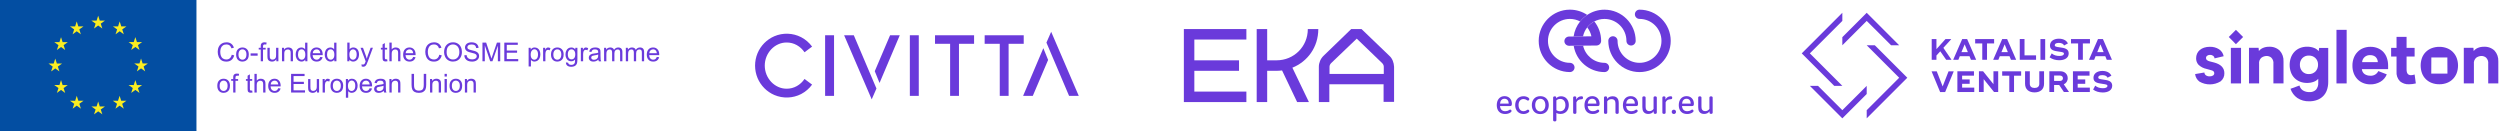<svg xmlns="http://www.w3.org/2000/svg" xmlns:xlink="http://www.w3.org/1999/xlink" id="Layer_1" x="0px" y="0px" viewBox="0 0 2399 125.68" style="enable-background:new 0 0 2399 125.68;" xml:space="preserve">
<style type="text/css">
	.st0{fill:#FFFFFF;}
	.st1{fill:#034EA2;}
	.st2{fill:#FBED1D;}
	.st3{clip-path:url(#SVGID_2_);}
	.st4{fill:#E6A0E6;}
	.st5{fill:#3E201D;}
	.st6{fill:#008DAA;}
	.st7{clip-path:url(#SVGID_4_);}
	.st8{clip-path:url(#SVGID_6_);fill:#808285;}
	.st9{clip-path:url(#SVGID_6_);fill:#ADC32B;}
	.st10{clip-path:url(#SVGID_6_);fill:#64A8C5;}
	.st11{fill:#387B64;}
	.st12{fill:#B4D9C9;}
	.st13{fill:#6A3ADB;}
	.st14{fill:none;}
	.st15{clip-path:url(#SVGID_8_);}
	.st16{clip-path:url(#SVGID_10_);fill:#808285;}
	.st17{clip-path:url(#SVGID_10_);fill:#ADC32B;}
	.st18{clip-path:url(#SVGID_10_);fill:#64A8C5;}
	.st19{fill:#FBED21;}
	.st20{fill:#E6FFEB;}
</style>
<path class="st13" d="M1521.16,15.72c0.05-0.04,0.1-0.08,0.16-0.12C1521.26,15.64,1521.21,15.68,1521.16,15.72z"></path>
<path class="st13" d="M1517.74,18.89c0.04-0.04,0.07-0.08,0.11-0.12C1517.81,18.81,1517.77,18.85,1517.74,18.89z"></path>
<path class="st13" d="M1519.36,17.26c0.06-0.06,0.12-0.11,0.18-0.17C1519.48,17.15,1519.42,17.21,1519.36,17.26z"></path>
<path class="st13" d="M1526.39,22.91c0.37-0.3,0.75-0.58,1.13-0.85C1527.13,22.33,1526.75,22.61,1526.39,22.91z"></path>
<path class="st13" d="M1524.82,24.33c0.31-0.31,0.63-0.6,0.95-0.89C1525.45,23.73,1525.13,24.02,1524.82,24.33z"></path>
<path class="st13" d="M1528.08,21.66c0.57-0.38,1.16-0.73,1.76-1.05C1529.24,20.92,1528.65,21.28,1528.08,21.66z"></path>
<path class="st13" d="M1523.8,25.4C1523.8,25.4,1523.8,25.41,1523.8,25.4c-0.21,0.24-0.4,0.49-0.6,0.73  c0.33-0.41,0.68-0.81,1.04-1.2C1524.1,25.1,1523.94,25.24,1523.8,25.4z"></path>
<path class="st13" d="M2124.74,59.99l-4.3-1.1c-1-0.22-1.94-0.67-2.74-1.3c-0.53-0.47-0.83-1.14-0.82-1.85  c-0.04-0.89,0.37-1.74,1.09-2.26c0.82-0.58,1.8-0.86,2.8-0.82c1.05-0.04,2.09,0.27,2.94,0.89c0.78,0.6,1.28,1.49,1.37,2.47  l8.74-2.06c-0.5-2.74-2.1-5.16-4.44-6.68c-2.66-1.66-5.75-2.48-8.88-2.36c-1.86-0.03-3.72,0.25-5.49,0.82  c-1.51,0.49-2.92,1.26-4.13,2.29c-1.12,0.95-2.01,2.15-2.6,3.49c-0.6,1.4-0.9,2.9-0.89,4.42c-0.06,2.3,0.77,4.54,2.32,6.24  c2.15,2.02,4.82,3.39,7.72,3.97l4.44,1.23c1.96,0.46,2.94,1.39,2.94,2.81c0.04,0.92-0.42,1.79-1.2,2.29  c-0.96,0.57-2.06,0.84-3.17,0.79l0,0c-1.29,0.07-2.58-0.27-3.66-0.99c-0.87-0.63-1.41-1.63-1.47-2.71l-8.88,1.51  c0.32,2.88,1.82,5.5,4.16,7.23c6.28,3.64,14.04,3.56,20.25-0.21c2.41-1.86,3.77-4.77,3.66-7.81  C2134.51,65.16,2131.25,61.73,2124.74,59.99z"></path>
<rect x="2140.73" y="45.91" class="st13" width="9.77" height="34.14"></rect>
<polygon class="st13" points="2138.74,35.49 2145.58,42.42 2152.48,35.49 2145.58,28.63 "></polygon>
<path class="st13" d="M2187.67,48.61c-2.8-2.65-6.57-4-10.42-3.74c-1.93-0.02-3.85,0.35-5.63,1.1c-1.58,0.63-2.96,1.67-4,3.02  l-0.27-3.09h-9.22v34.14h9.7V61.26c-0.29-2.22,0.55-4.44,2.25-5.9c1.47-1.06,3.24-1.63,5.05-1.65c1.6,0,3.14,0.56,4.37,1.58  c1.59,1.55,2.35,3.76,2.06,5.96v18.79h9.7V59.01l-0.01-0.01C2191.48,55.2,2190.2,51.46,2187.67,48.61z"></path>
<path class="st13" d="M2225.02,49.14c-1.18-1.46-2.74-2.57-4.51-3.19c-2.12-0.78-4.37-1.17-6.63-1.13c-2.34-0.03-4.66,0.4-6.83,1.27  c-1.99,0.8-3.78,2.02-5.26,3.57c-1.5,1.59-2.66,3.47-3.42,5.52c-1.63,4.58-1.64,9.57-0.03,14.16c0.74,2.03,1.88,3.88,3.37,5.44  c1.49,1.53,3.28,2.73,5.26,3.53c2.17,0.87,4.49,1.3,6.83,1.27c2.17,0.03,4.34-0.33,6.38-1.06c1.69-0.58,3.21-1.58,4.41-2.91v3.77  c0.16,2.4-0.6,4.78-2.12,6.65c-1.7,1.67-4.04,2.52-6.42,2.33c-2.17,0.07-4.32-0.49-6.17-1.61c-1.67-1.08-2.85-2.76-3.31-4.7  l-8.6,3.15c1.18,3.56,3.48,6.65,6.55,8.81c3.38,2.22,7.36,3.34,11.41,3.19c2.55,0.03,5.08-0.39,7.48-1.23  c4.42-1.54,7.91-5.01,9.46-9.43c0.9-2.54,1.34-5.22,1.3-7.92V45.98l-8.73,0L2225.02,49.14z M2224.39,62.1  c0.09,2.4-0.79,4.74-2.46,6.48c-1.68,1.68-3.98,2.59-6.35,2.5c-2.35,0.1-4.62-0.81-6.25-2.5c-1.61-1.77-2.45-4.1-2.36-6.48  c-0.1-2.34,0.75-4.63,2.36-6.34c1.65-1.66,3.92-2.54,6.25-2.44c2.36-0.09,4.65,0.79,6.35,2.43  C2223.6,57.43,2224.49,59.73,2224.39,62.1L2224.39,62.1z"></path>
<rect x="2242.08" y="28.63" class="st13" width="9.77" height="51.42"></rect>
<path class="st13" d="M2287.06,49.88c-1.51-1.59-3.34-2.84-5.37-3.66c-2.21-0.89-4.58-1.33-6.96-1.3c-2.41-0.03-4.8,0.42-7.04,1.3  c-2.07,0.83-3.95,2.09-5.49,3.7c-1.56,1.65-2.76,3.59-3.55,5.72c-0.87,2.36-1.3,4.86-1.26,7.37c-0.03,2.5,0.4,4.99,1.26,7.33  c0.79,2.11,2,4.03,3.55,5.66c1.55,1.59,3.41,2.83,5.46,3.66c2.2,0.88,4.56,1.32,6.93,1.3c3.42,0.07,6.78-0.81,9.73-2.54  c2.74-1.62,4.86-4.1,6.04-7.06l-8.13-3.16c-1.38,2.93-4.42,4.7-7.65,4.46c-1.92,0.05-3.81-0.48-5.43-1.51  c-1.59-1.1-2.58-2.87-2.7-4.8h25.19l0-3.35c0.03-2.52-0.38-5.02-1.2-7.41C2289.74,53.47,2288.58,51.53,2287.06,49.88z   M2266.67,59.64c0-0.02,0-0.04,0-0.06c0.33-4.01,3.84-6.99,7.85-6.66c1.84-0.09,3.64,0.51,5.06,1.68c1.36,1.32,2.15,3.13,2.18,5.03  L2266.67,59.64z"></path>
<path class="st13" d="M2313.59,72.17c-2.87,0-4.28-1.87-4.24-5.6V54.27h7.72v-8.36h-7.72V35.35h-9.63v10.56h-5.19v8.36h5.19V68.6  c-0.32,3.44,0.87,6.85,3.24,9.36c2.45,2.04,5.59,3.09,8.78,2.91c2.19-0.01,4.37-0.29,6.49-0.82l-1.16-8.57  C2315.96,71.9,2314.78,72.13,2313.59,72.17z"></path>
<path class="st13" d="M2393.79,48.61c-2.8-2.65-6.57-4-10.41-3.74c-1.93-0.02-3.85,0.35-5.63,1.1c-1.58,0.63-2.96,1.67-4,3.02  l-0.27-3.09h-9.22v34.14h9.7V61.26c-0.29-2.22,0.56-4.44,2.25-5.9c1.47-1.06,3.24-1.63,5.05-1.65c1.6,0,3.14,0.56,4.37,1.58  c1.59,1.55,2.35,3.76,2.06,5.96v18.79h9.7V59.01l-0.01-0.01C2397.6,55.2,2396.31,51.46,2393.79,48.61z"></path>
<path class="st13" d="M2357.43,55.61c-1.61-4.3-5-7.71-9.29-9.36c-2.33-0.9-4.82-1.34-7.32-1.3c-2.53-0.04-5.04,0.41-7.41,1.3  c-2.12,0.81-4.05,2.06-5.67,3.66c-1.6,1.62-2.83,3.56-3.62,5.69c-1.68,4.72-1.68,9.88,0,14.6c0.79,2.13,2.02,4.07,3.62,5.69  c1.61,1.6,3.55,2.85,5.67,3.66c2.37,0.9,4.88,1.34,7.41,1.3c2.5,0.03,4.98-0.41,7.32-1.3c4.29-1.65,7.67-5.06,9.29-9.36  c1.73-4.71,1.73-9.89,0-14.6V55.61z M2333.04,70.64l0.08-15.5h15.37l0.08,15.5L2333.04,70.64z"></path>
<path class="st13" d="M740.06,47.32c1.89-2.01,4.15-3.63,6.65-4.77c2.56-1.18,5.34-1.78,8.15-1.76c3.44-0.03,6.84,0.85,9.83,2.55  c2.94,1.67,5.45,4,7.32,6.82l7.28-5.44c-2.77-3.77-6.36-6.86-10.5-9.03c-8.02-4.11-17.44-4.45-25.73-0.92  c-7.27,3.14-13.04,8.97-16.11,16.27c-3.18,7.63-3.18,16.22,0,23.85c3.07,7.3,8.84,13.13,16.11,16.27  c8.29,3.53,17.72,3.19,25.73-0.92c4.14-2.17,7.73-5.26,10.5-9.04l-7.28-5.44c-1.87,2.82-4.38,5.16-7.32,6.82  c-2.99,1.7-6.39,2.58-9.83,2.55v0c-2.81,0.02-5.6-0.58-8.15-1.76c-2.5-1.15-4.76-2.76-6.65-4.76c-1.92-2.05-3.45-4.43-4.52-7.03  c-2.23-5.53-2.23-11.71,0-17.24C736.61,51.75,738.14,49.37,740.06,47.32z"></path>
<rect x="791.78" y="33.83" class="st13" width="8.57" height="58.17"></rect>
<rect x="873.09" y="33.83" class="st13" width="8.57" height="58.17"></rect>
<polygon class="st13" points="897.23,42.01 911.73,42.01 911.73,92.01 920.23,92.01 920.23,42.02 934.73,42.02 934.73,33.84   897.25,33.84 "></polygon>
<polygon class="st13" points="982.36,33.84 944.89,33.84 944.87,42.01 959.37,42.01 959.37,92.01 967.86,92.01 967.86,42.02   982.36,42.02 "></polygon>
<polygon class="st13" points="1004.15,40.88 1025.89,92 1035.18,92 1008.71,30.51 "></polygon>
<polygon class="st13" points="981.77,92 991.07,92 1005.77,57.51 1001.19,46.23 "></polygon>
<polygon class="st13" points="810.01,33.84 836.49,95.33 841.05,84.95 819.31,33.84 "></polygon>
<polygon class="st13" points="839.43,68.32 844.01,79.61 863.42,33.84 854.12,33.84 "></polygon>
<path class="st13" d="M1306.51,27.88h-9.88l-26.47,25.59c-3,2.82-4.59,6.88-4.59,10.59v33.89h10.06V80.83h52.06v16.94h10.06V64.06  c-0.18-3.88-1.59-7.94-4.59-10.59L1306.51,27.88z M1327.87,70.95h-52.06v-6.88c0-1.24,0.53-2.47,1.59-3.53l24.53-23.47l24.36,23.47  c1.06,1.06,1.59,2.29,1.59,3.53V70.95z"></path>
<path class="st13" d="M1265.04,27.88h-10.06c0,16.77-13.24,30-30,30h-9v-30h-10.06v70.07h10.06v-30h9c1.76,0,3.53-0.18,5.29-0.35  l14.47,30.36h11.3l-15.88-33C1254.63,59.12,1265.04,45.36,1265.04,27.88z"></path>
<polygon class="st13" points="1136.03,97.95 1196.03,97.95 1196.03,87.89 1146.09,87.89 1146.09,67.95 1188.97,67.95 1188.97,57.89   1146.09,57.89 1146.09,37.94 1196.03,37.94 1196.03,27.88 1136.03,27.88 "></polygon>
<path class="st13" d="M1450.81,99.56c0-4.21-2.75-7.3-7.04-7.3c-4.58,0-7.48,3.42-7.48,8.64c0,5.25,2.98,8.49,7.97,8.49  c2.05,0,3.76-0.48,5.14-1.41c0.74-0.48,1.08-0.93,1.08-1.45c0-0.6-0.45-1.38-1.34-1.38c-0.37,0-0.74,0.26-1.3,0.63  c-1.01,0.67-2.2,0.93-3.42,0.93c-3.13,0-4.73-1.9-5.03-4.95h9.49C1450.1,101.76,1450.81,101.54,1450.81,99.56z M1439.42,99.41  c0.3-2.9,1.82-4.65,4.28-4.65c2.64,0,4.06,1.94,4.06,4.65H1439.42z"></path>
<path class="st13" d="M1462.01,95.02c1.19,0,2.08,0.37,2.94,0.93c0.6,0.33,0.86,0.6,1.23,0.6c0.86,0,1.34-0.82,1.34-1.53  c0-0.45-0.3-0.89-0.93-1.34c-1.34-0.97-3.05-1.34-4.69-1.34c-4.65,0-7.93,3.43-7.93,8.53c0,5.14,3.35,8.53,7.97,8.53  c1.68,0,3.43-0.48,4.65-1.42c0.48-0.33,0.93-0.82,0.93-1.38c0-0.71-0.56-1.41-1.38-1.41c-0.41,0-0.71,0.26-1.19,0.6  c-0.89,0.6-1.86,0.93-2.94,0.93c-3.05,0-4.8-2.46-4.8-5.92C1457.21,97.29,1459,95.02,1462.01,95.02z"></path>
<path class="st13" d="M1478.09,92.27c-4.95,0-8.15,3.39-8.15,8.64c0,5.17,3.13,8.56,8.08,8.56c4.99,0,8.19-3.39,8.19-8.64  C1486.21,95.65,1483.05,92.27,1478.09,92.27z M1478.09,106.9c-2.98,0-4.91-2.35-4.91-6.07c0-3.69,1.9-6.03,4.88-6.03  c2.98,0,4.88,2.35,4.88,6.11C1482.93,104.55,1481.07,106.9,1478.09,106.9z"></path>
<path class="st13" d="M1498.01,92.38c-1.94,0-3.5,0.63-4.69,1.94v-0.82c0-0.67-0.41-1.04-1.41-1.04s-1.53,0.41-1.53,1.3v21.44  c0,0.86,0.52,1.3,1.6,1.3c1.04,0,1.53-0.45,1.53-1.3v-6.89c1.01,0.71,2.31,1.04,3.8,1.04c4.88,0,8.12-3.35,8.12-8.6  C1505.42,95.54,1502.29,92.38,1498.01,92.38z M1496.97,106.78c-1.3,0-2.46-0.37-3.46-1.15v-9.27c1.04-0.97,2.27-1.45,3.65-1.45  c3.02,0,5.03,2.27,5.03,5.99C1502.18,104.55,1500.13,106.78,1496.97,106.78z"></path>
<path class="st13" d="M1517.63,92.38c-2.38,0-4.09,1.19-5.06,3.24v-1.86c0.04-0.78-0.37-1.3-1.45-1.3c-1.04,0-1.53,0.45-1.53,1.3  v14.22c0,0.86,0.52,1.3,1.6,1.3c1.04,0,1.53-0.45,1.53-1.3v-9.86c0.93-1.97,2.31-2.79,4.69-2.87c1.08-0.04,1.64-0.3,1.64-1.45  C1519.04,92.79,1518.63,92.38,1517.63,92.38z"></path>
<path class="st13" d="M1534.97,99.56c0-4.21-2.75-7.3-7.04-7.3c-4.58,0-7.48,3.42-7.48,8.64c0,5.25,2.98,8.49,7.97,8.49  c2.05,0,3.76-0.48,5.14-1.41c0.74-0.48,1.08-0.93,1.08-1.45c0-0.6-0.45-1.38-1.34-1.38c-0.37,0-0.74,0.26-1.3,0.63  c-1.01,0.67-2.2,0.93-3.42,0.93c-3.13,0-4.73-1.9-5.03-4.95h9.49C1534.27,101.76,1534.97,101.54,1534.97,99.56z M1523.58,99.41  c0.3-2.9,1.82-4.65,4.28-4.65c2.64,0,4.06,1.94,4.06,4.65H1523.58z"></path>
<path class="st13" d="M1547.48,92.38c-2.53,0-4.36,1.04-5.32,2.57v-1.19c0.04-0.78-0.37-1.3-1.45-1.3c-1.04,0-1.53,0.45-1.53,1.3  v14.22c0,0.86,0.52,1.3,1.6,1.3c1.04,0,1.53-0.45,1.53-1.3V97.25c0.78-1.19,2.16-2.12,4.13-2.12c1.38,0,2.38,0.41,3.02,1.3  c0.56,0.78,0.74,1.86,0.74,2.98v8.56c0,0.86,0.52,1.3,1.6,1.3c1.04,0,1.53-0.45,1.53-1.3v-9.05c0-1.9-0.37-3.39-1.08-4.39  C1551.28,93.16,1549.82,92.38,1547.48,92.38z"></path>
<path class="st13" d="M1571.86,99.56c0-4.21-2.75-7.3-7.04-7.3c-4.58,0-7.48,3.42-7.48,8.64c0,5.25,2.98,8.49,7.97,8.49  c2.05,0,3.76-0.48,5.14-1.41c0.74-0.48,1.08-0.93,1.08-1.45c0-0.6-0.45-1.38-1.34-1.38c-0.37,0-0.74,0.26-1.3,0.63  c-1.01,0.67-2.2,0.93-3.43,0.93c-3.13,0-4.73-1.9-5.03-4.95h9.49C1571.15,101.76,1571.86,101.54,1571.86,99.56z M1560.47,99.41  c0.3-2.9,1.82-4.65,4.28-4.65c2.64,0,4.06,1.94,4.06,4.65H1560.47z"></path>
<path class="st13" d="M1588.28,92.45c-1.04,0-1.53,0.45-1.53,1.3v10.72c-0.89,1.45-2.38,2.16-4.02,2.16c-1.38,0-2.31-0.48-2.9-1.3  c-0.56-0.78-0.71-1.9-0.71-3.02v-8.56c0-0.86-0.52-1.3-1.6-1.3c-1.04,0-1.53,0.45-1.53,1.3v9.05c0,1.9,0.33,3.35,1.04,4.39  c1.01,1.45,2.57,2.16,4.62,2.16c2.31,0,4.17-0.93,5.21-2.61v1.23c0,0.78,0.41,1.3,1.49,1.3c1.01,0,1.53-0.45,1.53-1.3V93.75  C1589.88,92.9,1589.36,92.45,1588.28,92.45z"></path>
<path class="st13" d="M1604.66,93.79c0-1.01-0.41-1.41-1.41-1.41c-2.38,0-4.1,1.19-5.06,3.24v-1.86c0.04-0.78-0.37-1.3-1.45-1.3  c-1.04,0-1.53,0.45-1.53,1.3v14.22c0,0.86,0.52,1.3,1.6,1.3c1.04,0,1.53-0.45,1.53-1.3v-9.86c0.93-1.97,2.31-2.79,4.69-2.87  C1604.1,95.21,1604.66,94.95,1604.66,93.79z"></path>
<path class="st13" d="M1606.22,105.26c-1.19,0-2.05,0.89-2.05,2.08c0,1.15,0.86,2.05,2.05,2.05c1.23,0,2.08-0.89,2.08-2.05  C1608.3,106.15,1607.45,105.26,1606.22,105.26z"></path>
<path class="st13" d="M1625.46,99.56c0-4.21-2.75-7.3-7.04-7.3c-4.58,0-7.48,3.42-7.48,8.64c0,5.25,2.98,8.49,7.97,8.49  c2.05,0,3.76-0.48,5.14-1.41c0.74-0.48,1.08-0.93,1.08-1.45c0-0.6-0.45-1.38-1.34-1.38c-0.37,0-0.74,0.26-1.3,0.63  c-1.01,0.67-2.2,0.93-3.43,0.93c-3.13,0-4.73-1.9-5.03-4.95h9.49C1624.76,101.76,1625.46,101.54,1625.46,99.56z M1614.07,99.41  c0.3-2.9,1.82-4.65,4.28-4.65c2.64,0,4.06,1.94,4.06,4.65H1614.07z"></path>
<path class="st13" d="M1641.88,92.45c-1.04,0-1.53,0.45-1.53,1.3v10.72c-0.89,1.45-2.38,2.16-4.02,2.16c-1.38,0-2.31-0.48-2.9-1.3  c-0.56-0.78-0.71-1.9-0.71-3.02v-8.56c0-0.86-0.52-1.3-1.6-1.3c-1.04,0-1.53,0.45-1.53,1.3v9.05c0,1.9,0.33,3.35,1.04,4.39  c1.01,1.45,2.57,2.16,4.62,2.16c2.31,0,4.17-0.93,5.21-2.61v1.23c0,0.78,0.41,1.3,1.49,1.3c1.01,0,1.53-0.45,1.53-1.3V93.75  C1643.48,92.9,1642.96,92.45,1641.88,92.45z"></path>
<path class="st13" d="M1573.28,9.27c-2.45,0-4.44,1.99-4.44,4.44c0,2.45,1.99,4.44,4.44,4.44c11.62,0,21.07,9.45,21.07,21.07  c0,11.62-9.45,21.07-21.07,21.07c-11.62,0-21.07-9.45-21.07-21.07c0-2.45-1.99-4.44-4.44-4.44c-2.45,0-4.44,1.99-4.44,4.44  c0,16.51,13.43,29.95,29.95,29.95c16.51,0,29.95-13.43,29.95-29.95C1603.23,22.71,1589.79,9.27,1573.28,9.27z"></path>
<path class="st13" d="M1519.13,43.8l-9.02,0.09c2.25,14.3,14.66,25.28,29.58,25.28c2.45,0,4.44-1.99,4.44-4.44  c0-2.45-1.99-4.44-4.44-4.44C1529.64,60.29,1521.22,53.22,1519.13,43.8z"></path>
<path class="st13" d="M1521.31,15.6c-0.05,0.04-0.1,0.08-0.16,0.12c-0.55,0.44-1.09,0.9-1.61,1.38c-0.06,0.06-0.12,0.11-0.18,0.17  c-0.52,0.49-1.03,0.99-1.52,1.51c-0.04,0.04-0.07,0.08-0.11,0.12c-0.5,0.54-0.99,1.1-1.45,1.68c0,0,0,0,0,0  c-3.26,4.08-5.47,9.03-6.24,14.44l9.02-0.09c0.67-3.21,2.08-6.16,4.03-8.65c0,0,0,0,0,0c0.04-0.04,0.08-0.08,0.11-0.13  c0.2-0.25,0.39-0.49,0.6-0.73c0,0,0,0,0,0c0.14-0.16,0.3-0.31,0.44-0.46c0.19-0.21,0.38-0.41,0.58-0.61  c0.31-0.31,0.63-0.6,0.95-0.89c0.2-0.18,0.4-0.36,0.61-0.53c0.37-0.3,0.75-0.58,1.13-0.85c0.19-0.13,0.37-0.28,0.56-0.4  c0.57-0.38,1.16-0.73,1.76-1.05c0.02-0.01,0.03-0.02,0.05-0.03l0,0c2.93-1.54,6.26-2.42,9.79-2.42c11.62,0,21.07,9.45,21.07,21.07  c0,2.45,1.99,4.44,4.44,4.44s4.44-1.99,4.44-4.44c0-16.51-13.43-29.95-29.95-29.95c-6.14,0-11.85,1.86-16.6,5.04c0,0,0,0,0,0  C1522.48,14.72,1521.89,15.15,1521.31,15.6z"></path>
<path class="st13" d="M1510.93,64.73c0-2.45-1.99-4.44-4.44-4.44c-11.62,0-21.07-9.45-21.07-21.07c0-11.62,9.45-21.07,21.07-21.07  c3.53,0,6.86,0.88,9.79,2.42c0,0,0,0,0,0c0.46-0.58,0.95-1.14,1.45-1.68c0.04-0.04,0.07-0.08,0.11-0.12  c0.49-0.52,0.99-1.02,1.52-1.51c0.06-0.06,0.12-0.11,0.18-0.17c0.52-0.48,1.06-0.94,1.61-1.38c0.05-0.04,0.1-0.08,0.16-0.12  c0.58-0.45,1.17-0.88,1.77-1.29c0,0,0,0,0,0c-4.75-3.18-10.46-5.04-16.6-5.04c-16.51,0-29.95,13.43-29.95,29.94  c0,16.51,13.43,29.95,29.95,29.95C1508.94,69.16,1510.93,67.18,1510.93,64.73z"></path>
<path class="st13" d="M1528.08,21.66c-0.19,0.13-0.37,0.27-0.56,0.4c-0.39,0.27-0.77,0.55-1.13,0.85c-0.21,0.17-0.41,0.35-0.61,0.53  c-0.33,0.29-0.65,0.58-0.95,0.89c-0.2,0.2-0.39,0.4-0.58,0.61c-0.36,0.39-0.71,0.78-1.04,1.2c-0.04,0.04-0.08,0.08-0.11,0.13  c0,0,0,0,0,0c1.94,2.48,3.33,5.39,4.01,8.58l-8.04,0.08l-9.02,0.09l-4.38,0.04c-2.5,0.02-4.51,2.03-4.49,4.48  c0.02,2.44,2.05,4.39,4.53,4.39c0.02,0,0.03,0,0.05,0l26.19-0.25c0.43,0,0.84-0.07,1.23-0.18c1.18-0.32,2.17-1.12,2.73-2.18  c0,0,0,0,0-0.01c0.06-0.12,0.12-0.24,0.18-0.37c0.21-0.49,0.32-1.02,0.34-1.58c0-0.05,0.01-0.09,0.01-0.14c0-0.01,0-0.01,0-0.02  c0,0,0,0,0,0c0,0,0,0,0-0.01c-0.01-7.03-2.46-13.5-6.54-18.61c0,0,0,0,0,0c-0.02,0.01-0.03,0.02-0.05,0.03  C1529.24,20.92,1528.65,21.28,1528.08,21.66z"></path>
<polygon class="st13" points="1858.21,53.27 1861.87,49.22 1867.54,57.36 1872.52,57.36 1872.52,57.14 1864.85,45.92 1872.31,37.7   1872.31,37.49 1866.89,37.49 1858.21,47.14 1858.21,37.49 1853.66,37.49 1853.66,57.39 1858.21,57.39 "></polygon>
<path class="st13" d="M1882.93,37.49l-8.57,19.66v0.25h4.88l1.4-3.48h9.29l1.43,3.48h4.88v-0.25l-8.57-19.66H1882.93z M1882.21,50  l3.08-7.46l3.05,7.46H1882.21z"></path>
<polygon class="st13" points="1902.19,57.36 1906.74,57.36 1906.74,41.68 1913.56,41.68 1913.56,37.49 1906.74,37.49 1895.37,37.49   1895.37,41.68 1902.19,41.68 "></polygon>
<path class="st13" d="M1929.73,57.39h4.88v-0.25l-8.57-19.66h-4.73l-8.57,19.66v0.25h4.88l1.4-3.48h9.29L1929.73,57.39z M1920.59,50  l3.08-7.46l3.05,7.46H1920.59z"></path>
<polygon class="st13" points="1953.8,53.16 1953.8,53.12 1942.72,53.12 1942.72,37.45 1938.16,37.45 1938.16,57.36 1939.74,57.36   1953.8,57.36 "></polygon>
<rect x="1958" y="37.49" class="st13" width="4.56" height="19.91"></rect>
<path class="st13" d="M1976.25,53.7c-3.05,0-5.45-0.75-7.42-2.47l-2.04,3.77c2.62,1.9,5.67,2.76,9.22,2.8  c5.24,0,9.11-2.22,9.11-6.56c0-4.59-4.27-5.2-8.61-5.81c-3.84-0.5-4.77-0.86-4.77-2.01c0-1.29,1.04-2.26,3.91-2.26  c2.62,0,4.41,0.9,5.02,2.47l3.69-1.94c-1.18-2.58-4.05-4.56-8.64-4.56c-5.09,0-8.57,2.55-8.57,6.64c0,4.48,4.12,5.09,8.29,5.7  c4.23,0.61,5.13,0.86,5.13,1.94C1980.56,52.91,1978.94,53.7,1976.25,53.7z"></path>
<polygon class="st13" points="1994.15,57.36 1998.7,57.36 1998.7,41.68 2005.52,41.68 2005.52,37.49 1998.7,37.49 1987.33,37.49   1987.33,41.68 1994.15,41.68 "></polygon>
<path class="st13" d="M2004.66,57.39h4.88l1.4-3.48h9.29l1.43,3.48h4.88v-0.25l-8.57-19.66h-4.73l-8.57,19.66V57.39z M2015.6,42.54  l3.05,7.46h-6.13L2015.6,42.54z"></path>
<polygon class="st13" points="1864.17,82.93 1858.5,68.44 1853.62,68.44 1853.62,68.69 1861.76,88.35 1866.57,88.35 1874.71,68.69   1874.71,68.44 1869.83,68.44 "></polygon>
<polygon class="st13" points="1882.85,80.42 1890.1,80.42 1890.1,76.22 1882.85,76.22 1882.85,72.6 1894.22,72.6 1894.22,68.4   1882.85,68.4 1878.3,68.4 1878.3,88.31 1879.3,88.31 1894.51,88.31 1894.51,84.11 1894.51,84.08 1882.85,84.08 "></polygon>
<polygon class="st13" points="1912.91,80.78 1902.98,68.4 1898.99,68.4 1898.99,88.31 1903.55,88.31 1903.55,75.94 1913.48,88.31   1917.47,88.31 1917.47,68.4 1912.91,68.4 "></polygon>
<polygon class="st13" points="1921.3,68.44 1921.3,72.64 1928.12,72.64 1928.12,88.31 1932.67,88.31 1932.67,72.64 1939.49,72.64   1939.49,68.44 1932.67,68.44 "></polygon>
<path class="st13" d="M1956.92,80.35c0,2.76-1.79,4.05-4.52,4.05c-2.76,0-4.59-1.29-4.59-4.05V68.4h-4.56v11.94  c0,5.6,3.84,8.32,9.11,8.32c5.24,0,9.11-2.73,9.11-8.32V68.4h-4.56V80.35z"></path>
<path class="st13" d="M1984.18,75c0-3.95-3.01-6.6-6.96-6.6h-6.1h-4.56v19.91h4.56v-6.74h4.88l4.52,6.74h4.81V88.1l-4.91-7.17  C1982.67,79.88,1984.18,77.77,1984.18,75z M1976.68,77.69h-5.56v-5.2h5.56c1.69,0,2.94,1,2.94,2.58  C1979.62,76.69,1978.4,77.69,1976.68,77.69z"></path>
<polygon class="st13" points="1993.75,80.42 2001,80.42 2001,76.22 1993.75,76.22 1993.75,72.6 2005.12,72.6 2005.12,68.4   1993.75,68.4 1989.2,68.4 1989.2,88.31 1990.2,88.31 2005.41,88.31 2005.41,84.11 2005.41,84.08 1993.75,84.08 "></polygon>
<path class="st13" d="M2018.25,76.37c-3.84-0.5-4.77-0.86-4.77-2.01c0-1.29,1.04-2.26,3.91-2.26c2.62,0,4.41,0.9,5.02,2.47  l3.69-1.94c-1.18-2.58-4.05-4.56-8.64-4.56c-5.09,0-8.57,2.55-8.57,6.64c0,4.48,4.12,5.09,8.29,5.7c4.23,0.61,5.13,0.86,5.13,1.94  c0,1.51-1.61,2.3-4.3,2.3c-3.05,0-5.45-0.75-7.42-2.47l-2.04,3.77c2.58,1.9,5.67,2.73,9.22,2.8c5.24,0,9.11-2.22,9.11-6.56  C2026.86,77.59,2022.59,76.98,2018.25,76.37z"></path>
<polygon class="st13" points="1767.9,43.44 1791.29,20.06 1814.67,43.44 1822.45,43.44 1791.29,12.27 1767.9,35.66 "></polygon>
<polygon class="st13" points="1767.9,82.39 1736.73,51.22 1767.9,20.06 1767.9,12.27 1728.95,51.22 1760.12,82.39 "></polygon>
<polygon class="st13" points="1791.29,82.39 1767.9,105.74 1744.55,82.39 1736.73,82.39 1767.9,113.56 1791.29,90.18 "></polygon>
<polygon class="st13" points="1791.29,43.44 1822.45,74.61 1791.29,105.74 1791.29,113.56 1830.24,74.61 1799.07,43.44 "></polygon>
<g>
	<rect x="39.26" y="12.19" class="st19" width="109.83" height="102.42"></rect>
	<path class="st1" d="M188.52,0H0v125.68h188.52V0z M46.54,60.97l4.98,0.01l1.52-4.77l1.52,4.76h4.98l-4.04,2.9l1.51,4.69l-3.98-2.9   l-3.98,2.9l1.51-4.69L46.54,60.97z M62.55,89.19l-3.98-2.91l-3.98,2.91l1.51-4.7l-4.04-2.9l4.98,0.01l1.52-4.76l1.52,4.76h4.98   l-4.04,2.9L62.55,89.19z M61.04,43.32l1.51,4.69l-3.98-2.9l-3.98,2.9l1.51-4.69l-4.04-2.9l4.98,0.01l1.52-4.76l1.52,4.76h4.98   L61.04,43.32z M72.11,25.32l1.52-4.76l1.52,4.76h4.98l-4.04,2.9l1.51,4.7l-3.98-2.9l-3.98,2.9l1.51-4.7l-4.04-2.9L72.11,25.32z    M77.64,104.29l-3.98-2.9l-3.98,2.9l1.51-4.7l-4.04-2.9l4.98,0.01l1.52-4.76l1.52,4.75h4.98l-4.04,2.9L77.64,104.29z M92.7,19.79   l1.52-4.76l1.52,4.75h4.98l-4.04,2.9l1.51,4.7l-3.98-2.9l-3.98,2.9l1.51-4.7l-4.04-2.9L92.7,19.79z M98.2,109.75l-3.98-2.9   l-3.98,2.9l1.51-4.7l-4.04-2.9l4.98,0.01l1.52-4.76l1.52,4.76h4.98l-4.04,2.9L98.2,109.75z M118.76,104.29l-3.98-2.9l-3.98,2.9   l1.51-4.7l-4.03-2.9l4.97,0.01l1.53-4.76l1.52,4.75h4.98l-4.04,2.9L118.76,104.29z M117.31,28.22l1.51,4.7l-3.97-2.91l-3.98,2.91   l1.51-4.7l-4.04-2.91l4.98,0.01l1.52-4.76l1.52,4.75h4.99L117.31,28.22z M128.35,40.36l1.53-4.76l1.53,4.76h4.98l-4.04,2.9   l1.52,4.69l-3.98-2.9l-3.98,2.9l1.52-4.69l-4.04-2.9L128.35,40.36z M133.86,89.19l-3.98-2.91l-3.98,2.91l1.52-4.7l-4.04-2.9   l4.97,0.01l1.53-4.76l1.53,4.76h4.97l-4.04,2.9L133.86,89.19z M139.32,68.51l-3.98-2.91l-3.97,2.91l1.51-4.69l-4.04-2.9l4.98,0.01   l1.52-4.76l1.53,4.76h4.98l-4.04,2.9L139.32,68.51z"></path>
</g>
<g>
	<path class="st13" d="M222.38,52.53l2.37,0.6c-0.5,1.94-1.39,3.43-2.68,4.45s-2.87,1.53-4.73,1.53c-1.93,0-3.5-0.39-4.71-1.18   c-1.21-0.79-2.13-1.92-2.76-3.41c-0.63-1.49-0.95-3.09-0.95-4.8c0-1.86,0.36-3.49,1.07-4.88c0.71-1.39,1.72-2.44,3.04-3.16   c1.31-0.72,2.76-1.08,4.34-1.08c1.79,0,3.3,0.46,4.52,1.37c1.22,0.91,2.07,2.19,2.55,3.85l-2.33,0.55   c-0.42-1.3-1.02-2.25-1.81-2.84s-1.78-0.89-2.98-0.89c-1.38,0-2.53,0.33-3.45,0.99c-0.92,0.66-1.57,1.54-1.95,2.66   c-0.37,1.11-0.56,2.26-0.56,3.44c0,1.52,0.22,2.85,0.67,3.99c0.44,1.13,1.13,1.98,2.07,2.54s1.95,0.84,3.04,0.84   c1.33,0,2.45-0.38,3.37-1.15C221.43,55.17,222.05,54.04,222.38,52.53z"></path>
	<path class="st13" d="M226.59,52.32c0-2.4,0.67-4.18,2-5.33c1.12-0.96,2.47-1.44,4.08-1.44c1.78,0,3.24,0.58,4.37,1.75   s1.7,2.78,1.7,4.84c0,1.67-0.25,2.98-0.75,3.94c-0.5,0.96-1.23,1.7-2.19,2.23c-0.96,0.53-2,0.79-3.13,0.79   c-1.81,0-3.28-0.58-4.4-1.75C227.15,56.19,226.59,54.51,226.59,52.32z M228.85,52.32c0,1.66,0.36,2.9,1.09,3.73   c0.72,0.83,1.64,1.24,2.73,1.24c1.09,0,2-0.42,2.72-1.25c0.72-0.83,1.09-2.1,1.09-3.8c0-1.6-0.36-2.82-1.09-3.64   c-0.73-0.83-1.63-1.24-2.72-1.24c-1.1,0-2.01,0.41-2.73,1.23S228.85,50.66,228.85,52.32z"></path>
	<path class="st13" d="M240.48,53.44v-2.21h6.75v2.21H240.48z"></path>
	<path class="st13" d="M250.21,58.81V47.55h-1.94v-1.71h1.94v-1.38c0-0.87,0.08-1.52,0.23-1.94c0.21-0.57,0.58-1.03,1.12-1.39   c0.53-0.35,1.28-0.53,2.24-0.53c0.62,0,1.3,0.07,2.05,0.22l-0.33,1.92c-0.46-0.08-0.89-0.12-1.29-0.12c-0.67,0-1.14,0.14-1.42,0.43   c-0.28,0.29-0.42,0.82-0.42,1.6v1.2h2.53v1.71h-2.53v11.25H250.21z"></path>
	<path class="st13" d="M265.16,58.81v-1.9c-1.01,1.46-2.38,2.2-4.11,2.2c-0.76,0-1.48-0.15-2.14-0.44s-1.16-0.66-1.48-1.1   c-0.32-0.44-0.55-0.99-0.68-1.63c-0.09-0.43-0.13-1.12-0.13-2.05v-8.03h2.2v7.19c0,1.15,0.04,1.92,0.13,2.32   c0.14,0.58,0.43,1.03,0.88,1.36c0.45,0.33,1,0.49,1.66,0.49s1.28-0.17,1.86-0.51s0.99-0.8,1.23-1.38c0.24-0.58,0.36-1.43,0.36-2.53   v-6.95h2.2v12.96H265.16z"></path>
	<path class="st13" d="M270.59,58.81V45.84h1.98v1.84c0.95-1.42,2.33-2.14,4.13-2.14c0.78,0,1.5,0.14,2.15,0.42   c0.65,0.28,1.15,0.65,1.47,1.11c0.33,0.46,0.55,1,0.68,1.62c0.08,0.41,0.12,1.12,0.12,2.14v7.97h-2.2v-7.89   c0-0.9-0.08-1.56-0.26-2.01c-0.17-0.44-0.47-0.8-0.91-1.06c-0.44-0.26-0.95-0.4-1.53-0.4c-0.94,0-1.74,0.3-2.42,0.89   c-0.68,0.59-1.02,1.72-1.02,3.38v7.08H270.59z"></path>
	<path class="st13" d="M292.93,58.81v-1.64c-0.82,1.29-2.03,1.93-3.62,1.93c-1.03,0-1.98-0.29-2.85-0.85   c-0.87-0.57-1.54-1.37-2.01-2.39c-0.48-1.02-0.71-2.2-0.71-3.52c0-1.29,0.22-2.47,0.65-3.52c0.43-1.05,1.08-1.86,1.94-2.42   c0.86-0.56,1.83-0.84,2.89-0.84c0.78,0,1.48,0.17,2.09,0.49c0.61,0.33,1.11,0.76,1.49,1.29v-6.42h2.19v17.9H292.93z M285.98,52.34   c0,1.66,0.35,2.9,1.05,3.72c0.7,0.82,1.53,1.23,2.48,1.23c0.96,0,1.78-0.39,2.45-1.18c0.67-0.79,1.01-1.98,1.01-3.6   c0-1.77-0.34-3.08-1.03-3.91s-1.53-1.24-2.53-1.24c-0.98,0-1.79,0.4-2.45,1.2C286.31,49.36,285.98,50.62,285.98,52.34z"></path>
	<path class="st13" d="M307.32,54.63l2.27,0.28c-0.36,1.33-1.02,2.36-1.99,3.09c-0.97,0.73-2.21,1.1-3.71,1.1   c-1.9,0-3.4-0.58-4.51-1.75c-1.11-1.17-1.67-2.81-1.67-4.91c0-2.18,0.56-3.87,1.68-5.08s2.58-1.81,4.37-1.81   c1.73,0,3.15,0.59,4.25,1.77c1.1,1.18,1.65,2.84,1.65,4.98c0,0.13,0,0.33-0.01,0.59h-9.67c0.08,1.42,0.48,2.51,1.21,3.27   c0.72,0.76,1.63,1.13,2.71,1.13c0.81,0,1.49-0.21,2.06-0.63C306.54,56.24,306.99,55.56,307.32,54.63z M300.11,51.08h7.24   c-0.1-1.09-0.37-1.91-0.83-2.45c-0.7-0.85-1.61-1.27-2.72-1.27c-1.01,0-1.86,0.34-2.54,1.01   C300.56,49.05,300.18,49.95,300.11,51.08z"></path>
	<path class="st13" d="M320.79,58.81v-1.64c-0.82,1.29-2.03,1.93-3.62,1.93c-1.03,0-1.98-0.29-2.85-0.85   c-0.87-0.57-1.54-1.37-2.01-2.39c-0.48-1.02-0.71-2.2-0.71-3.52c0-1.29,0.22-2.47,0.65-3.52c0.43-1.05,1.08-1.86,1.94-2.42   c0.86-0.56,1.83-0.84,2.89-0.84c0.78,0,1.48,0.17,2.09,0.49c0.61,0.33,1.11,0.76,1.49,1.29v-6.42h2.19v17.9H320.79z M313.84,52.34   c0,1.66,0.35,2.9,1.05,3.72c0.7,0.82,1.53,1.23,2.48,1.23c0.96,0,1.78-0.39,2.45-1.18c0.67-0.79,1.01-1.98,1.01-3.6   c0-1.77-0.34-3.08-1.03-3.91s-1.53-1.24-2.53-1.24c-0.98,0-1.79,0.4-2.45,1.2C314.17,49.36,313.84,50.62,313.84,52.34z"></path>
	<path class="st13" d="M335.3,58.81h-2.04v-17.9h2.2v6.38c0.93-1.16,2.11-1.75,3.55-1.75c0.8,0,1.55,0.16,2.26,0.48   s1.3,0.77,1.76,1.35c0.46,0.58,0.82,1.28,1.08,2.11c0.26,0.82,0.39,1.7,0.39,2.64c0,2.22-0.55,3.94-1.65,5.15   c-1.1,1.21-2.42,1.82-3.96,1.82c-1.53,0-2.73-0.64-3.6-1.92V58.81z M335.28,52.23c0,1.55,0.21,2.68,0.63,3.37   c0.69,1.13,1.63,1.7,2.81,1.7c0.96,0,1.79-0.42,2.49-1.25c0.7-0.83,1.05-2.08,1.05-3.73c0-1.69-0.34-2.94-1.01-3.75   c-0.67-0.8-1.48-1.21-2.44-1.21c-0.96,0-1.79,0.42-2.49,1.25C335.63,49.44,335.28,50.65,335.28,52.23z"></path>
	<path class="st13" d="M347.11,63.8l-0.24-2.06c0.48,0.13,0.9,0.2,1.26,0.2c0.49,0,0.88-0.08,1.17-0.24s0.53-0.39,0.72-0.68   c0.14-0.22,0.36-0.76,0.67-1.64c0.04-0.12,0.11-0.3,0.2-0.54l-4.92-12.99h2.37l2.7,7.51c0.35,0.95,0.66,1.95,0.94,3   c0.25-1.01,0.55-1.99,0.9-2.96l2.77-7.56h2.2l-4.93,13.18c-0.53,1.42-0.94,2.41-1.23,2.94c-0.39,0.72-0.84,1.25-1.34,1.59   c-0.5,0.34-1.11,0.51-1.81,0.51C348.1,64.07,347.63,63.98,347.11,63.8z"></path>
	<path class="st13" d="M371.5,56.84l0.32,1.94c-0.62,0.13-1.17,0.2-1.66,0.2c-0.8,0-1.42-0.13-1.86-0.38   c-0.44-0.25-0.75-0.58-0.93-1s-0.27-1.28-0.27-2.59v-7.46h-1.61v-1.71h1.61v-3.21l2.19-1.32v4.53h2.21v1.71h-2.21v7.58   c0,0.63,0.04,1.03,0.12,1.21s0.2,0.32,0.38,0.43c0.17,0.11,0.42,0.16,0.75,0.16C370.78,56.93,371.1,56.9,371.5,56.84z"></path>
	<path class="st13" d="M373.67,58.81v-17.9h2.2v6.42c1.03-1.19,2.32-1.78,3.88-1.78c0.96,0,1.79,0.19,2.5,0.57   c0.71,0.38,1.21,0.9,1.52,1.57c0.31,0.67,0.46,1.64,0.46,2.91v8.21h-2.2v-8.21c0-1.1-0.24-1.9-0.71-2.4   c-0.48-0.5-1.15-0.75-2.02-0.75c-0.65,0-1.26,0.17-1.84,0.51c-0.57,0.34-0.98,0.8-1.23,1.37c-0.24,0.58-0.37,1.38-0.37,2.39v7.09   H373.67z"></path>
	<path class="st13" d="M396.47,54.63l2.27,0.28c-0.36,1.33-1.02,2.36-1.99,3.09c-0.97,0.73-2.21,1.1-3.71,1.1   c-1.9,0-3.4-0.58-4.51-1.75c-1.11-1.17-1.67-2.81-1.67-4.91c0-2.18,0.56-3.87,1.68-5.08s2.58-1.81,4.37-1.81   c1.73,0,3.15,0.59,4.25,1.77c1.1,1.18,1.65,2.84,1.65,4.98c0,0.13,0,0.33-0.01,0.59h-9.67c0.08,1.42,0.48,2.51,1.21,3.27   c0.72,0.76,1.63,1.13,2.71,1.13c0.81,0,1.49-0.21,2.06-0.63C395.69,56.24,396.14,55.56,396.47,54.63z M389.26,51.08h7.24   c-0.1-1.09-0.37-1.91-0.83-2.45c-0.7-0.85-1.61-1.27-2.72-1.27c-1.01,0-1.86,0.34-2.54,1.01   C389.71,49.05,389.33,49.95,389.26,51.08z"></path>
	<path class="st13" d="M421.55,52.53l2.37,0.6c-0.5,1.94-1.39,3.43-2.68,4.45s-2.87,1.53-4.73,1.53c-1.93,0-3.5-0.39-4.71-1.18   c-1.21-0.79-2.13-1.92-2.76-3.41c-0.63-1.49-0.95-3.09-0.95-4.8c0-1.86,0.36-3.49,1.07-4.88c0.71-1.39,1.72-2.44,3.04-3.16   c1.31-0.72,2.76-1.08,4.34-1.08c1.79,0,3.3,0.46,4.52,1.37c1.22,0.91,2.07,2.19,2.55,3.85l-2.33,0.55   c-0.42-1.3-1.02-2.25-1.81-2.84s-1.78-0.89-2.98-0.89c-1.38,0-2.53,0.33-3.45,0.99c-0.92,0.66-1.57,1.54-1.95,2.66   c-0.37,1.11-0.56,2.26-0.56,3.44c0,1.52,0.22,2.85,0.67,3.99c0.44,1.13,1.13,1.98,2.07,2.54s1.95,0.84,3.04,0.84   c1.33,0,2.45-0.38,3.37-1.15C420.6,55.17,421.22,54.04,421.55,52.53z"></path>
	<path class="st13" d="M426.14,50.09c0-2.97,0.8-5.3,2.39-6.98c1.59-1.68,3.65-2.52,6.18-2.52c1.65,0,3.14,0.39,4.47,1.18   c1.33,0.79,2.34,1.89,3.03,3.3c0.7,1.41,1.04,3.01,1.04,4.8c0,1.82-0.37,3.44-1.1,4.87s-1.77,2.52-3.11,3.25   c-1.34,0.74-2.79,1.1-4.35,1.1c-1.68,0-3.19-0.41-4.52-1.22c-1.33-0.81-2.33-1.92-3.01-3.33S426.14,51.66,426.14,50.09z    M428.58,50.13c0,2.16,0.58,3.86,1.74,5.1c1.16,1.24,2.61,1.86,4.36,1.86c1.78,0,3.25-0.63,4.4-1.88c1.15-1.25,1.73-3.03,1.73-5.33   c0-1.46-0.25-2.73-0.74-3.81c-0.49-1.09-1.21-1.93-2.16-2.53c-0.95-0.6-2.01-0.9-3.19-0.9c-1.68,0-3.12,0.58-4.33,1.73   C429.18,45.51,428.58,47.43,428.58,50.13z"></path>
	<path class="st13" d="M445.52,53.06l2.23-0.2c0.11,0.9,0.35,1.63,0.74,2.2c0.39,0.57,0.99,1.04,1.8,1.39   c0.81,0.35,1.73,0.53,2.75,0.53c0.9,0,1.7-0.13,2.39-0.4s1.21-0.64,1.54-1.1s0.51-0.98,0.51-1.53c0-0.56-0.16-1.05-0.49-1.47   s-0.86-0.77-1.61-1.06c-0.48-0.19-1.54-0.48-3.19-0.87c-1.64-0.39-2.8-0.77-3.46-1.12c-0.85-0.45-1.49-1-1.91-1.67   c-0.42-0.66-0.63-1.41-0.63-2.23c0-0.9,0.26-1.75,0.77-2.53c0.51-0.79,1.26-1.38,2.25-1.79c0.98-0.41,2.08-0.61,3.28-0.61   c1.33,0,2.5,0.21,3.51,0.64c1.01,0.43,1.79,1.06,2.34,1.89c0.54,0.83,0.84,1.77,0.88,2.82l-2.27,0.17   c-0.12-1.13-0.54-1.99-1.24-2.56c-0.7-0.58-1.74-0.87-3.12-0.87c-1.43,0-2.48,0.26-3.13,0.79c-0.66,0.53-0.98,1.16-0.98,1.9   c0,0.64,0.23,1.17,0.7,1.59c0.46,0.42,1.65,0.84,3.57,1.28c1.92,0.44,3.25,0.82,3.96,1.14c1.04,0.48,1.81,1.09,2.31,1.83   s0.75,1.58,0.75,2.54c0,0.95-0.27,1.85-0.82,2.69c-0.54,0.84-1.33,1.5-2.35,1.97c-1.02,0.47-2.17,0.7-3.45,0.7   c-1.62,0-2.98-0.24-4.07-0.71c-1.09-0.47-1.95-1.18-2.58-2.13C445.88,55.33,445.56,54.25,445.52,53.06z"></path>
	<path class="st13" d="M462.96,58.81v-17.9h3.56l4.24,12.67c0.39,1.18,0.67,2.06,0.85,2.65c0.2-0.65,0.52-1.61,0.95-2.87l4.28-12.45   h3.19v17.9h-2.28V43.83l-5.2,14.98h-2.14l-5.18-15.23v15.23H462.96z"></path>
	<path class="st13" d="M483.93,58.81v-17.9h12.94v2.11H486.3v5.48h9.9v2.1h-9.9v6.09h10.99v2.11H483.93z"></path>
	<path class="st13" d="M507.27,63.78V45.84h2v1.68c0.47-0.66,1-1.15,1.6-1.48c0.59-0.33,1.31-0.49,2.16-0.49   c1.11,0,2.08,0.29,2.93,0.85c0.85,0.57,1.48,1.37,1.92,2.41c0.43,1.04,0.65,2.17,0.65,3.41c0,1.33-0.24,2.52-0.71,3.58   c-0.48,1.06-1.17,1.88-2.08,2.44s-1.86,0.85-2.86,0.85c-0.73,0-1.39-0.15-1.97-0.46s-1.06-0.7-1.43-1.17v6.31H507.27z M509.26,52.4   c0,1.67,0.34,2.9,1.01,3.7c0.68,0.8,1.49,1.2,2.45,1.2c0.98,0,1.81-0.41,2.51-1.24c0.7-0.83,1.04-2.11,1.04-3.84   c0-1.65-0.34-2.89-1.02-3.71c-0.68-0.82-1.49-1.23-2.44-1.23c-0.94,0-1.76,0.44-2.48,1.31C509.62,49.46,509.26,50.73,509.26,52.4z"></path>
	<path class="st13" d="M521.17,58.81V45.84h1.98v1.97c0.5-0.92,0.97-1.53,1.4-1.82c0.43-0.29,0.9-0.44,1.41-0.44   c0.74,0,1.49,0.24,2.26,0.71l-0.76,2.04c-0.54-0.32-1.07-0.48-1.61-0.48c-0.48,0-0.91,0.14-1.29,0.43s-0.66,0.69-0.82,1.2   c-0.24,0.78-0.37,1.64-0.37,2.56v6.79H521.17z"></path>
	<path class="st13" d="M528.73,52.32c0-2.4,0.67-4.18,2-5.33c1.12-0.96,2.47-1.44,4.08-1.44c1.78,0,3.24,0.58,4.37,1.75   s1.7,2.78,1.7,4.84c0,1.67-0.25,2.98-0.75,3.94c-0.5,0.96-1.23,1.7-2.19,2.23c-0.96,0.53-2,0.79-3.13,0.79   c-1.81,0-3.28-0.58-4.4-1.75C529.29,56.19,528.73,54.51,528.73,52.32z M530.99,52.32c0,1.66,0.36,2.9,1.09,3.73   c0.72,0.83,1.64,1.24,2.73,1.24c1.09,0,2-0.42,2.72-1.25c0.72-0.83,1.09-2.1,1.09-3.8c0-1.6-0.36-2.82-1.09-3.64   c-0.73-0.83-1.63-1.24-2.72-1.24c-1.1,0-2.01,0.41-2.73,1.23S530.99,50.66,530.99,52.32z"></path>
	<path class="st13" d="M543.07,59.88l2.14,0.32c0.09,0.66,0.34,1.14,0.75,1.44c0.54,0.41,1.29,0.61,2.23,0.61   c1.02,0,1.8-0.2,2.36-0.61s0.93-0.98,1.12-1.71c0.11-0.45,0.17-1.39,0.16-2.82c-0.96,1.13-2.16,1.7-3.59,1.7   c-1.78,0-3.16-0.64-4.14-1.93s-1.46-2.83-1.46-4.63c0-1.24,0.22-2.38,0.67-3.42c0.45-1.04,1.1-1.85,1.95-2.42s1.85-0.85,3-0.85   c1.53,0,2.79,0.62,3.78,1.86v-1.56h2.03v11.21c0,2.02-0.21,3.45-0.62,4.29c-0.41,0.84-1.06,1.51-1.95,2   c-0.89,0.49-1.99,0.73-3.29,0.73c-1.55,0-2.8-0.35-3.75-1.04C543.5,62.33,543.04,61.28,543.07,59.88z M544.89,52.09   c0,1.7,0.34,2.94,1.01,3.72s1.52,1.17,2.54,1.17c1.01,0,1.86-0.39,2.54-1.17s1.03-2,1.03-3.66c0-1.59-0.35-2.78-1.06-3.59   c-0.7-0.81-1.55-1.21-2.54-1.21c-0.98,0-1.81,0.4-2.49,1.19C545.24,49.35,544.89,50.53,544.89,52.09z"></path>
	<path class="st13" d="M557.38,58.81V45.84h1.98v1.97c0.5-0.92,0.97-1.53,1.4-1.82c0.43-0.29,0.9-0.44,1.41-0.44   c0.74,0,1.49,0.24,2.26,0.71l-0.76,2.04c-0.54-0.32-1.07-0.48-1.61-0.48c-0.48,0-0.91,0.14-1.29,0.43s-0.66,0.69-0.82,1.2   c-0.24,0.78-0.37,1.64-0.37,2.56v6.79H557.38z"></path>
	<path class="st13" d="M574.22,57.21c-0.81,0.69-1.6,1.18-2.35,1.46c-0.75,0.29-1.56,0.43-2.42,0.43c-1.42,0-2.52-0.35-3.28-1.04   c-0.76-0.7-1.15-1.58-1.15-2.67c0-0.63,0.14-1.21,0.43-1.74c0.29-0.53,0.67-0.95,1.13-1.26s1-0.56,1.58-0.72   c0.43-0.11,1.08-0.22,1.95-0.33c1.77-0.21,3.08-0.46,3.92-0.76c0.01-0.3,0.01-0.49,0.01-0.57c0-0.9-0.21-1.53-0.62-1.89   c-0.56-0.5-1.4-0.74-2.5-0.74c-1.03,0-1.8,0.18-2.29,0.54s-0.86,1-1.09,1.92l-2.15-0.29c0.2-0.92,0.52-1.66,0.96-2.23   c0.45-0.57,1.09-1,1.94-1.31c0.85-0.31,1.83-0.46,2.94-0.46c1.11,0,2.01,0.13,2.7,0.39c0.69,0.26,1.2,0.59,1.53,0.98   c0.33,0.4,0.55,0.89,0.68,1.5c0.07,0.38,0.11,1.05,0.11,2.03v2.93c0,2.04,0.05,3.33,0.14,3.88c0.09,0.54,0.28,1.06,0.56,1.56h-2.29   C574.43,58.35,574.28,57.82,574.22,57.21z M574.03,52.3c-0.8,0.33-1.99,0.6-3.59,0.83c-0.9,0.13-1.54,0.28-1.92,0.44   c-0.37,0.16-0.66,0.4-0.87,0.71c-0.2,0.31-0.31,0.66-0.31,1.04c0,0.59,0.22,1.07,0.67,1.46s1.09,0.59,1.95,0.59   c0.85,0,1.6-0.19,2.26-0.56c0.66-0.37,1.14-0.88,1.45-1.52c0.24-0.5,0.35-1.23,0.35-2.2V52.3z"></path>
	<path class="st13" d="M579.68,58.81V45.84h1.96v1.82c0.41-0.63,0.95-1.15,1.62-1.53c0.68-0.39,1.45-0.58,2.31-0.58   c0.96,0,1.75,0.2,2.36,0.6c0.61,0.4,1.05,0.96,1.3,1.67c1.03-1.51,2.36-2.27,4-2.27c1.29,0,2.27,0.36,2.97,1.07   c0.69,0.71,1.04,1.81,1.04,3.29v8.9h-2.18v-8.17c0-0.88-0.07-1.51-0.21-1.9c-0.14-0.39-0.4-0.7-0.78-0.93   c-0.37-0.24-0.81-0.35-1.32-0.35c-0.91,0-1.67,0.3-2.27,0.91c-0.6,0.61-0.9,1.58-0.9,2.91v7.53h-2.2v-8.42   c0-0.98-0.18-1.71-0.54-2.2s-0.94-0.73-1.76-0.73c-0.62,0-1.19,0.16-1.71,0.49c-0.53,0.33-0.91,0.8-1.14,1.43   c-0.24,0.63-0.35,1.53-0.35,2.71v6.73H579.68z"></path>
	<path class="st13" d="M600.54,58.81V45.84h1.96v1.82c0.41-0.63,0.95-1.15,1.62-1.53c0.68-0.39,1.45-0.58,2.31-0.58   c0.96,0,1.75,0.2,2.36,0.6c0.61,0.4,1.05,0.96,1.3,1.67c1.03-1.51,2.36-2.27,4-2.27c1.29,0,2.27,0.36,2.97,1.07   c0.69,0.71,1.04,1.81,1.04,3.29v8.9h-2.18v-8.17c0-0.88-0.07-1.51-0.21-1.9c-0.14-0.39-0.4-0.7-0.78-0.93   c-0.37-0.24-0.81-0.35-1.32-0.35c-0.91,0-1.67,0.3-2.27,0.91c-0.6,0.61-0.9,1.58-0.9,2.91v7.53h-2.2v-8.42   c0-0.98-0.18-1.71-0.54-2.2s-0.94-0.73-1.76-0.73c-0.62,0-1.19,0.16-1.71,0.49c-0.53,0.33-0.91,0.8-1.14,1.43   c-0.24,0.63-0.35,1.53-0.35,2.71v6.73H600.54z"></path>
	<path class="st13" d="M630.26,54.63l2.27,0.28c-0.36,1.33-1.02,2.36-1.99,3.09c-0.97,0.73-2.21,1.1-3.71,1.1   c-1.9,0-3.4-0.58-4.51-1.75c-1.11-1.17-1.67-2.81-1.67-4.91c0-2.18,0.56-3.87,1.68-5.08s2.58-1.81,4.37-1.81   c1.73,0,3.15,0.59,4.25,1.77c1.1,1.18,1.65,2.84,1.65,4.98c0,0.13,0,0.33-0.01,0.59h-9.67c0.08,1.42,0.48,2.51,1.21,3.27   c0.72,0.76,1.63,1.13,2.71,1.13c0.81,0,1.49-0.21,2.06-0.63C629.47,56.24,629.93,55.56,630.26,54.63z M623.05,51.08h7.24   c-0.1-1.09-0.37-1.91-0.83-2.45c-0.7-0.85-1.61-1.27-2.72-1.27c-1.01,0-1.86,0.34-2.54,1.01C623.5,49.05,623.12,49.95,623.05,51.08   z"></path>
	<path class="st13" d="M208.51,82.32c0-2.4,0.67-4.18,2-5.33c1.12-0.96,2.47-1.44,4.08-1.44c1.78,0,3.24,0.58,4.37,1.75   s1.7,2.78,1.7,4.84c0,1.67-0.25,2.98-0.75,3.94c-0.5,0.96-1.23,1.7-2.19,2.23c-0.96,0.53-2,0.79-3.13,0.79   c-1.81,0-3.28-0.58-4.4-1.75C209.07,86.19,208.51,84.51,208.51,82.32z M210.77,82.32c0,1.66,0.36,2.9,1.09,3.73   c0.72,0.83,1.64,1.24,2.73,1.24c1.09,0,2-0.42,2.72-1.25c0.72-0.83,1.09-2.1,1.09-3.8c0-1.6-0.36-2.82-1.09-3.64   c-0.73-0.83-1.63-1.24-2.72-1.24c-1.1,0-2.01,0.41-2.73,1.23S210.77,80.66,210.77,82.32z"></path>
	<path class="st13" d="M223.78,88.81V77.55h-1.94v-1.71h1.94v-1.38c0-0.87,0.08-1.52,0.23-1.94c0.21-0.57,0.58-1.03,1.12-1.39   c0.53-0.35,1.28-0.53,2.24-0.53c0.62,0,1.3,0.07,2.05,0.22l-0.33,1.92c-0.46-0.08-0.89-0.12-1.29-0.12c-0.67,0-1.14,0.14-1.42,0.43   c-0.28,0.29-0.42,0.82-0.42,1.6v1.2h2.53v1.71h-2.53v11.25H223.78z"></path>
	<path class="st13" d="M242,86.84l0.32,1.94c-0.62,0.13-1.17,0.2-1.66,0.2c-0.8,0-1.42-0.13-1.86-0.38c-0.44-0.25-0.75-0.58-0.93-1   s-0.27-1.28-0.27-2.59v-7.46h-1.61v-1.71h1.61v-3.21l2.19-1.32v4.53H242v1.71h-2.21v7.58c0,0.63,0.04,1.03,0.12,1.21   s0.2,0.32,0.38,0.43c0.17,0.11,0.42,0.16,0.75,0.16C241.28,86.93,241.6,86.9,242,86.84z"></path>
	<path class="st13" d="M244.17,88.81v-17.9h2.2v6.42c1.03-1.19,2.32-1.78,3.88-1.78c0.96,0,1.79,0.19,2.5,0.57   c0.71,0.38,1.21,0.9,1.52,1.57c0.31,0.67,0.46,1.64,0.46,2.91v8.21h-2.2v-8.21c0-1.1-0.24-1.9-0.71-2.4   c-0.48-0.5-1.15-0.75-2.02-0.75c-0.65,0-1.26,0.17-1.84,0.51c-0.57,0.34-0.98,0.8-1.23,1.37c-0.24,0.58-0.37,1.38-0.37,2.39v7.09   H244.17z"></path>
	<path class="st13" d="M266.97,84.63l2.27,0.28c-0.36,1.33-1.02,2.36-1.99,3.09c-0.97,0.73-2.21,1.1-3.71,1.1   c-1.9,0-3.4-0.58-4.51-1.75c-1.11-1.17-1.67-2.81-1.67-4.91c0-2.18,0.56-3.87,1.68-5.08s2.58-1.81,4.37-1.81   c1.73,0,3.15,0.59,4.25,1.77c1.1,1.18,1.65,2.84,1.65,4.98c0,0.13,0,0.33-0.01,0.59h-9.67c0.08,1.42,0.48,2.51,1.21,3.27   c0.72,0.76,1.63,1.13,2.71,1.13c0.81,0,1.49-0.21,2.06-0.63C266.19,86.24,266.64,85.56,266.97,84.63z M259.76,81.08H267   c-0.1-1.09-0.37-1.91-0.83-2.45c-0.7-0.85-1.61-1.27-2.72-1.27c-1.01,0-1.86,0.34-2.54,1.01   C260.21,79.05,259.83,79.95,259.76,81.08z"></path>
	<path class="st13" d="M279.33,88.81v-17.9h12.94v2.11H281.7v5.48h9.9v2.1h-9.9v6.09h10.99v2.11H279.33z"></path>
	<path class="st13" d="M304.2,88.81v-1.9c-1.01,1.46-2.38,2.2-4.11,2.2c-0.76,0-1.48-0.15-2.14-0.44s-1.16-0.66-1.48-1.1   c-0.32-0.44-0.55-0.99-0.68-1.63c-0.09-0.43-0.13-1.12-0.13-2.05v-8.03h2.2v7.19c0,1.15,0.04,1.92,0.13,2.32   c0.14,0.58,0.43,1.03,0.88,1.36c0.45,0.33,1,0.49,1.66,0.49s1.28-0.17,1.86-0.51s0.99-0.8,1.23-1.38c0.24-0.58,0.36-1.43,0.36-2.53   v-6.95h2.2v12.96H304.2z"></path>
	<path class="st13" d="M309.6,88.81V75.84h1.98v1.97c0.5-0.92,0.97-1.53,1.4-1.82c0.43-0.29,0.9-0.44,1.41-0.44   c0.74,0,1.49,0.24,2.26,0.71l-0.76,2.04c-0.54-0.32-1.07-0.48-1.61-0.48c-0.48,0-0.91,0.14-1.29,0.43s-0.66,0.69-0.82,1.2   c-0.24,0.78-0.37,1.64-0.37,2.56v6.79H309.6z"></path>
	<path class="st13" d="M317.16,82.32c0-2.4,0.67-4.18,2-5.33c1.12-0.96,2.47-1.44,4.08-1.44c1.78,0,3.24,0.58,4.37,1.75   s1.7,2.78,1.7,4.84c0,1.67-0.25,2.98-0.75,3.94c-0.5,0.96-1.23,1.7-2.19,2.23c-0.96,0.53-2,0.79-3.13,0.79   c-1.81,0-3.28-0.58-4.4-1.75C317.72,86.19,317.16,84.51,317.16,82.32z M319.42,82.32c0,1.66,0.36,2.9,1.09,3.73   c0.72,0.83,1.64,1.24,2.73,1.24c1.09,0,2-0.42,2.72-1.25c0.72-0.83,1.09-2.1,1.09-3.8c0-1.6-0.36-2.82-1.09-3.64   c-0.73-0.83-1.63-1.24-2.72-1.24c-1.1,0-2.01,0.41-2.73,1.23S319.42,80.66,319.42,82.32z"></path>
	<path class="st13" d="M331.91,93.78V75.84h2v1.68c0.47-0.66,1-1.15,1.6-1.48c0.59-0.33,1.31-0.49,2.16-0.49   c1.11,0,2.08,0.29,2.93,0.85c0.85,0.57,1.48,1.37,1.92,2.41c0.43,1.04,0.65,2.17,0.65,3.41c0,1.33-0.24,2.52-0.71,3.58   c-0.48,1.06-1.17,1.88-2.08,2.44s-1.86,0.85-2.86,0.85c-0.73,0-1.39-0.15-1.97-0.46s-1.06-0.7-1.43-1.17v6.31H331.91z M333.9,82.4   c0,1.67,0.34,2.9,1.01,3.7c0.68,0.8,1.49,1.2,2.45,1.2c0.98,0,1.81-0.41,2.51-1.24c0.7-0.83,1.04-2.11,1.04-3.84   c0-1.65-0.34-2.89-1.02-3.71c-0.68-0.82-1.49-1.23-2.44-1.23c-0.94,0-1.76,0.44-2.48,1.31C334.26,79.46,333.9,80.73,333.9,82.4z"></path>
	<path class="st13" d="M354.71,84.63l2.27,0.28c-0.36,1.33-1.02,2.36-1.99,3.09c-0.97,0.73-2.21,1.1-3.71,1.1   c-1.9,0-3.4-0.58-4.51-1.75c-1.11-1.17-1.67-2.81-1.67-4.91c0-2.18,0.56-3.87,1.68-5.08s2.58-1.81,4.37-1.81   c1.73,0,3.15,0.59,4.25,1.77c1.1,1.18,1.65,2.84,1.65,4.98c0,0.13,0,0.33-0.01,0.59h-9.67c0.08,1.42,0.48,2.51,1.21,3.27   c0.72,0.76,1.63,1.13,2.71,1.13c0.81,0,1.49-0.21,2.06-0.63C353.93,86.24,354.38,85.56,354.71,84.63z M347.5,81.08h7.24   c-0.1-1.09-0.37-1.91-0.83-2.45c-0.7-0.85-1.61-1.27-2.72-1.27c-1.01,0-1.86,0.34-2.54,1.01C347.95,79.05,347.57,79.95,347.5,81.08   z"></path>
	<path class="st13" d="M368.22,87.21c-0.81,0.69-1.6,1.18-2.35,1.46c-0.75,0.29-1.56,0.43-2.42,0.43c-1.42,0-2.52-0.35-3.28-1.04   c-0.76-0.7-1.15-1.58-1.15-2.67c0-0.63,0.14-1.21,0.43-1.74c0.29-0.53,0.67-0.95,1.13-1.26s1-0.56,1.58-0.72   c0.43-0.11,1.08-0.22,1.95-0.33c1.77-0.21,3.08-0.46,3.92-0.76c0.01-0.3,0.01-0.49,0.01-0.57c0-0.9-0.21-1.53-0.62-1.89   c-0.56-0.5-1.4-0.74-2.5-0.74c-1.03,0-1.8,0.18-2.29,0.54s-0.86,1-1.09,1.92l-2.15-0.29c0.2-0.92,0.52-1.66,0.96-2.23   c0.45-0.57,1.09-1,1.94-1.31c0.85-0.31,1.83-0.46,2.94-0.46c1.11,0,2.01,0.13,2.7,0.39c0.69,0.26,1.2,0.59,1.53,0.98   c0.33,0.4,0.55,0.89,0.68,1.5c0.07,0.38,0.11,1.05,0.11,2.03v2.93c0,2.04,0.05,3.33,0.14,3.88c0.09,0.54,0.28,1.06,0.56,1.56h-2.29   C368.44,88.35,368.29,87.82,368.22,87.21z M368.04,82.3c-0.8,0.33-1.99,0.6-3.59,0.83c-0.9,0.13-1.54,0.28-1.92,0.44   c-0.37,0.16-0.66,0.4-0.87,0.71c-0.2,0.31-0.31,0.66-0.31,1.04c0,0.59,0.22,1.07,0.67,1.46s1.09,0.59,1.95,0.59   c0.85,0,1.6-0.19,2.26-0.56c0.66-0.37,1.14-0.88,1.45-1.52c0.24-0.5,0.35-1.23,0.35-2.2V82.3z"></path>
	<path class="st13" d="M373.69,88.81V75.84h1.98v1.84c0.95-1.42,2.33-2.14,4.13-2.14c0.78,0,1.5,0.14,2.15,0.42   c0.65,0.28,1.15,0.65,1.47,1.11c0.33,0.46,0.55,1,0.68,1.62c0.08,0.41,0.12,1.12,0.12,2.14v7.97h-2.2v-7.89   c0-0.9-0.08-1.56-0.26-2.01c-0.17-0.44-0.47-0.8-0.91-1.06c-0.44-0.26-0.95-0.4-1.53-0.4c-0.94,0-1.74,0.3-2.42,0.89   c-0.68,0.59-1.02,1.72-1.02,3.38v7.08H373.69z"></path>
	<path class="st13" d="M406.62,70.91h2.37v10.34c0,1.8-0.2,3.23-0.61,4.29s-1.14,1.92-2.2,2.58c-1.06,0.66-2.46,0.99-4.18,0.99   c-1.68,0-3.05-0.29-4.11-0.87s-1.83-1.41-2.28-2.51c-0.46-1.09-0.68-2.59-0.68-4.49V70.91h2.37v10.33c0,1.55,0.14,2.7,0.43,3.44   s0.79,1.3,1.49,1.7c0.7,0.4,1.56,0.6,2.58,0.6c1.74,0,2.98-0.39,3.72-1.18c0.74-0.79,1.11-2.31,1.11-4.55V70.91z"></path>
	<path class="st13" d="M412.67,88.81V75.84h1.98v1.84c0.95-1.42,2.33-2.14,4.13-2.14c0.78,0,1.5,0.14,2.15,0.42   c0.65,0.28,1.15,0.65,1.47,1.11c0.33,0.46,0.55,1,0.68,1.62c0.08,0.41,0.12,1.12,0.12,2.14v7.97h-2.2v-7.89   c0-0.9-0.08-1.56-0.26-2.01c-0.17-0.44-0.47-0.8-0.91-1.06c-0.44-0.26-0.95-0.4-1.53-0.4c-0.94,0-1.74,0.3-2.42,0.89   c-0.68,0.59-1.02,1.72-1.02,3.38v7.08H412.67z"></path>
	<path class="st13" d="M426.61,73.44v-2.53h2.2v2.53H426.61z M426.61,88.81V75.84h2.2v12.96H426.61z"></path>
	<path class="st13" d="M431.36,82.32c0-2.4,0.67-4.18,2-5.33c1.12-0.96,2.47-1.44,4.08-1.44c1.78,0,3.24,0.58,4.37,1.75   s1.7,2.78,1.7,4.84c0,1.67-0.25,2.98-0.75,3.94c-0.5,0.96-1.23,1.7-2.19,2.23c-0.96,0.53-2,0.79-3.13,0.79   c-1.81,0-3.28-0.58-4.4-1.75C431.92,86.19,431.36,84.51,431.36,82.32z M433.62,82.32c0,1.66,0.36,2.9,1.09,3.73   c0.72,0.83,1.64,1.24,2.73,1.24c1.09,0,2-0.42,2.72-1.25c0.72-0.83,1.09-2.1,1.09-3.8c0-1.6-0.36-2.82-1.09-3.64   c-0.73-0.83-1.63-1.24-2.72-1.24c-1.1,0-2.01,0.41-2.73,1.23S433.62,80.66,433.62,82.32z"></path>
	<path class="st13" d="M446.11,88.81V75.84h1.98v1.84c0.95-1.42,2.33-2.14,4.13-2.14c0.78,0,1.5,0.14,2.15,0.42   c0.65,0.28,1.15,0.65,1.47,1.11c0.33,0.46,0.55,1,0.68,1.62c0.08,0.41,0.12,1.12,0.12,2.14v7.97h-2.2v-7.89   c0-0.9-0.08-1.56-0.26-2.01c-0.17-0.44-0.47-0.8-0.91-1.06c-0.44-0.26-0.95-0.4-1.53-0.4c-0.94,0-1.74,0.3-2.42,0.89   c-0.68,0.59-1.02,1.72-1.02,3.38v7.08H446.11z"></path>
</g>
</svg>